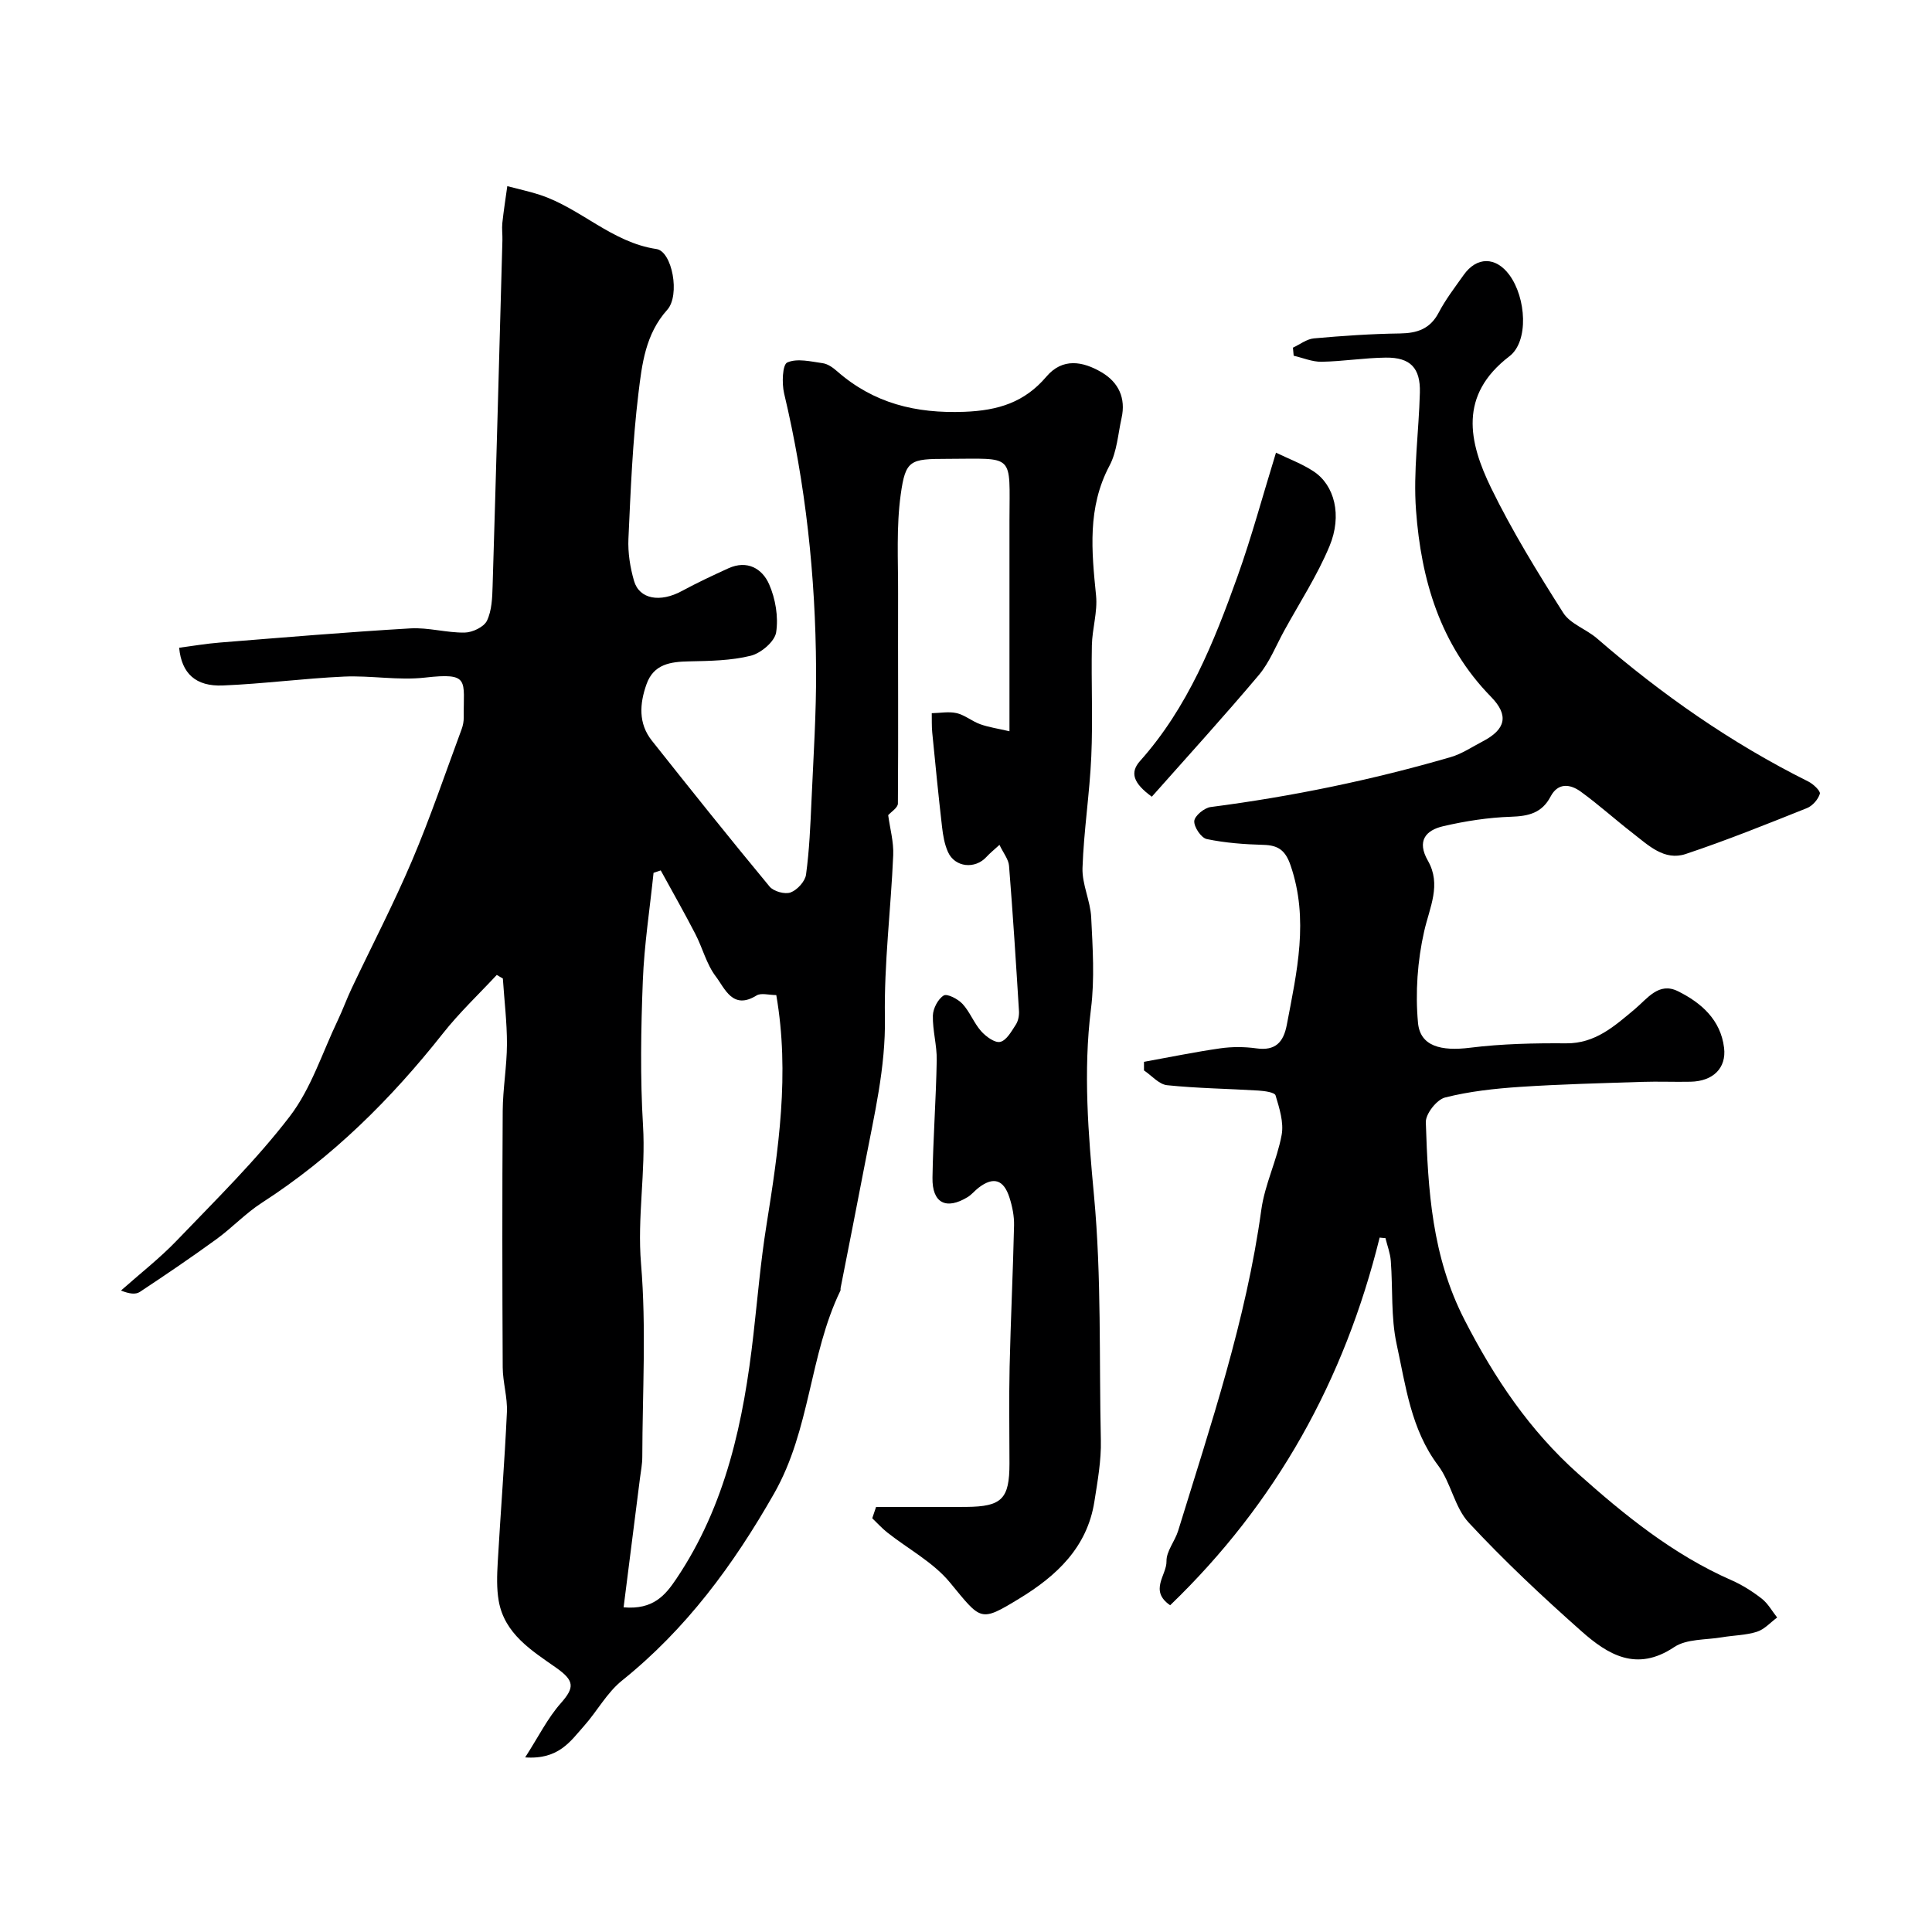<svg enable-background="new 0 0 400 400" viewBox="0 0 400 400" xmlns="http://www.w3.org/2000/svg"><g fill="#000001"><path d="m181.38 312c6.23 0 12.46.04 18.69-.01 7.37-.06 8.93-1.67 8.93-8.99 0-6.67-.12-13.34.03-20 .22-9.77.7-19.54.92-29.31.04-1.91-.36-3.91-.95-5.74-1.2-3.77-3.34-4.39-6.4-2.04-.78.6-1.42 1.42-2.25 1.93-4.47 2.73-7.38 1.24-7.29-4.01.13-8.1.73-16.2.88-24.3.06-3.08-.87-6.18-.8-9.26.04-1.47 1.05-3.42 2.24-4.16.71-.44 2.96.72 3.9 1.74 1.53 1.65 2.35 3.95 3.85 5.64.99 1.12 2.85 2.48 3.96 2.22 1.3-.31 2.33-2.19 3.22-3.56.5-.76.71-1.87.66-2.8-.62-10.04-1.26-20.08-2.06-30.1-.11-1.35-1.17-2.62-1.98-4.33-1.12 1.03-1.97 1.7-2.69 2.49-2.36 2.6-6.54 2.18-7.97-1.01-.72-1.6-1.03-3.44-1.23-5.2-.75-6.5-1.39-13.02-2.03-19.54-.13-1.32-.07-2.67-.1-4 1.73-.03 3.53-.39 5.16-.01 1.71.4 3.19 1.69 4.87 2.29 1.76.63 3.65.9 6.06 1.46 0-15.05-.01-29.35 0-43.66.02-14.06 1.23-12.76-12.94-12.74-7.61.01-8.58.21-9.57 7.35-.94 6.74-.53 13.67-.55 20.52-.04 14.5.07 29-.04 43.5-.01.87-1.43 1.74-2.01 2.4.36 2.71 1.16 5.52 1.04 8.29-.48 11.21-1.91 22.41-1.72 33.6.17 10.37-2.21 20.17-4.11 30.13-1.65 8.65-3.38 17.28-5.07 25.92-.03.16.04.36-.03.5-6.46 13.36-6.18 28.74-13.74 42.02-8.44 14.81-18.19 28.04-31.5 38.73-3.12 2.51-5.14 6.35-7.86 9.4-2.78 3.11-5.2 6.98-12.17 6.49 2.8-4.36 4.67-8.16 7.38-11.22 2.9-3.28 2.83-4.67-.99-7.36-4.97-3.49-10.68-6.98-11.87-13.84-.45-2.59-.35-5.31-.2-7.96.59-10.37 1.42-20.72 1.9-31.09.14-3.08-.85-6.19-.87-9.29-.09-17.69-.11-35.39 0-53.08.03-4.61.86-9.22.88-13.83.01-4.53-.55-9.06-.85-13.59-.42-.25-.84-.5-1.26-.74-3.74 4.02-7.76 7.81-11.15 12.11-10.75 13.6-22.87 25.64-37.51 35.08-3.35 2.16-6.14 5.16-9.37 7.51-5.2 3.78-10.52 7.39-15.87 10.93-.85.56-2.17.42-3.9-.29 3.88-3.45 8.01-6.66 11.59-10.39 8.01-8.36 16.35-16.52 23.36-25.67 4.43-5.78 6.73-13.2 9.94-19.9 1.03-2.16 1.84-4.43 2.87-6.6 4.17-8.81 8.68-17.47 12.49-26.43 3.8-8.93 6.91-18.16 10.29-27.27.28-.76.43-1.61.42-2.42-.08-7.69 1.4-9.29-8.04-8.22-5.5.62-11.17-.46-16.74-.21-8.38.38-16.72 1.5-25.1 1.84-5.6.23-8.53-2.47-9.04-7.81 2.8-.37 5.63-.86 8.47-1.08 13.13-1.05 26.26-2.16 39.41-2.93 3.71-.22 7.5.93 11.24.87 1.61-.03 3.98-1.15 4.61-2.46 1.01-2.11 1.1-4.76 1.17-7.2.73-23.87 1.37-47.74 2.03-71.61.03-1.16-.14-2.34-.02-3.5.27-2.56.68-5.11 1.03-7.66 2.25.6 4.53 1.08 6.74 1.8 8.47 2.78 14.89 9.85 24.14 11.22 3.25.48 4.96 9.55 2.23 12.59-4.52 5.03-5.23 11.27-5.96 17.3-1.21 9.97-1.61 20.04-2.07 30.09-.13 2.9.35 5.93 1.16 8.73 1.11 3.82 5.43 4.52 9.91 2.09 3.14-1.7 6.38-3.22 9.63-4.7 3.89-1.77 7.01.06 8.43 3.31 1.32 3.01 1.95 6.76 1.45 9.96-.3 1.9-3.13 4.3-5.24 4.83-4.1 1.02-8.48 1.08-12.75 1.17-3.88.07-7.37.55-8.85 4.74-1.43 4.02-1.72 8.1 1.11 11.67 8.04 10.14 16.12 20.25 24.38 30.22.83 1 3.17 1.65 4.35 1.21 1.37-.51 3-2.29 3.19-3.69.69-5.05.9-10.18 1.13-15.28.4-9.1 1.01-18.2.95-27.3-.11-19.24-2.15-38.29-6.62-57.06-.49-2.07-.35-5.94.65-6.39 2.04-.91 4.89-.2 7.36.15 1.05.15 2.12.92 2.96 1.66 7.58 6.64 16.27 8.78 26.35 8.4 7.02-.27 12.46-1.96 16.98-7.28 3.36-3.96 7.56-3.18 11.45-.89 3.49 2.06 5.04 5.33 4.12 9.45-.74 3.32-.95 6.96-2.5 9.87-4.62 8.71-3.7 17.72-2.78 26.92.33 3.37-.8 6.85-.87 10.29-.15 7.66.22 15.34-.12 23-.34 7.71-1.56 15.38-1.82 23.09-.11 3.38 1.63 6.78 1.8 10.22.31 6.32.74 12.74-.05 18.98-1.62 12.94-.55 25.96.63 38.61 1.58 16.94 1.04 33.77 1.42 50.64.1 4.23-.68 8.51-1.34 12.73-1.49 9.5-7.85 15.4-15.55 20.08-8.18 4.98-7.86 4.53-14.38-3.36-3.43-4.15-8.58-6.88-12.92-10.3-1.13-.89-2.1-1.98-3.14-2.97.26-.78.52-1.56.79-2.34zm-52.27 20.78c6.15.54 8.65-2.54 10.89-5.86 10.32-15.32 13.97-32.75 16-50.7.85-7.49 1.48-15.01 2.67-22.44 2.51-15.75 4.87-31.48 2.05-47.76-1.52 0-3.14-.5-4.08.08-4.96 3.08-6.55-1.45-8.46-3.96-1.92-2.53-2.72-5.89-4.22-8.78-2.29-4.43-4.76-8.77-7.16-13.15-.5.17-.99.33-1.49.5-.77 7.45-1.93 14.88-2.22 22.35-.39 9.98-.56 20.01.04 29.97.58 9.57-1.22 18.99-.41 28.64 1.11 13.23.29 26.63.26 39.96 0 1.47-.29 2.94-.48 4.41-1.1 8.75-2.22 17.5-3.39 26.74z"/><path d="m285.64 256.23c-7.28 29.48-21.38 54.95-43.37 76.12-4.42-3.02-.7-6.25-.76-9.1-.05-2.08 1.74-4.15 2.41-6.31 6.73-21.89 14.08-43.61 17.22-66.46.72-5.26 3.24-10.25 4.21-15.5.48-2.59-.47-5.55-1.26-8.19-.19-.64-2.29-.92-3.54-1-6.31-.39-12.64-.46-18.91-1.11-1.69-.17-3.2-2-4.79-3.06 0-.59 0-1.19 0-1.78 5.25-.95 10.49-2.03 15.77-2.79 2.45-.35 5.03-.34 7.48 0 3.97.56 5.63-1.26 6.32-4.87 2.08-10.96 4.62-21.83.78-33.01-1.07-3.12-2.54-4.17-5.62-4.25-3.93-.11-7.9-.4-11.73-1.2-1.15-.24-2.67-2.49-2.59-3.73.07-1.07 2.07-2.73 3.38-2.9 16.84-2.18 33.42-5.6 49.71-10.34 2.32-.67 4.42-2.11 6.6-3.24 4.76-2.47 5.54-5.37 1.75-9.24-10.55-10.78-14.47-24.26-15.53-38.63-.6-8.06.59-16.24.8-24.37.13-5.08-1.97-7.29-7.06-7.23-4.44.05-8.86.78-13.3.86-1.92.03-3.85-.81-5.77-1.25-.05-.56-.1-1.11-.15-1.67 1.44-.67 2.84-1.78 4.33-1.92 5.92-.53 11.86-.94 17.79-1.02 3.61-.05 6.29-.93 8.07-4.34 1.43-2.73 3.35-5.22 5.14-7.75 2.72-3.86 6.67-3.84 9.48-.03 3.49 4.75 4.05 13.76 0 16.85-10.54 8.06-8.44 17.7-3.77 27.28 4.35 8.92 9.6 17.44 14.92 25.83 1.46 2.3 4.76 3.37 6.97 5.28 13.41 11.62 27.85 21.71 43.76 29.64 1.03.51 2.57 1.96 2.4 2.54-.35 1.17-1.52 2.51-2.67 2.97-8.31 3.32-16.62 6.67-25.1 9.5-4.43 1.48-7.75-1.82-10.98-4.32-3.63-2.81-7.04-5.9-10.75-8.59-2.16-1.57-4.7-1.93-6.25 1.02-1.79 3.41-4.56 4.06-8.19 4.18-4.69.15-9.43.89-14.01 1.95-3.67.84-5.54 3.06-3.2 7.15 2.84 4.97.36 9.63-.77 14.61-1.39 6.12-1.85 12.7-1.28 18.94.45 4.89 4.79 5.92 10.8 5.17 6.57-.82 13.25-.96 19.88-.91 6.04.05 10.01-3.58 14.13-7.01 2.69-2.24 5.02-5.77 9.03-3.77 4.79 2.38 8.82 5.89 9.53 11.7.51 4.21-2.28 6.93-6.93 7.03-3.35.07-6.71-.08-10.06.03-8.43.28-16.87.48-25.28 1.04-5.21.35-10.47.92-15.51 2.2-1.71.44-4.03 3.39-3.97 5.13.46 14.02 1.23 27.69 8.03 40.93 6.22 12.12 13.49 22.89 23.51 31.83 9.66 8.62 19.71 16.76 31.73 22.04 2.23.98 4.35 2.32 6.28 3.82 1.29 1.01 2.14 2.58 3.19 3.91-1.39 1.02-2.64 2.46-4.19 2.95-2.3.73-4.81.73-7.22 1.14-3.35.57-7.32.3-9.92 2.04-7.79 5.22-13.74 1.54-19.22-3.32-8.06-7.15-15.96-14.55-23.29-22.44-2.95-3.17-3.69-8.31-6.36-11.86-5.64-7.52-6.7-16.48-8.58-25.1-1.21-5.57-.77-11.49-1.21-17.25-.12-1.59-.72-3.14-1.11-4.72-.39-.01-.79-.05-1.2-.1z"/><path d="m264.18 93.72c2.63 1.28 5.41 2.3 7.81 3.89 4.3 2.85 5.94 9.07 3.26 15.49-2.54 6.09-6.21 11.72-9.4 17.54-1.69 3.08-3.01 6.49-5.23 9.13-7.22 8.57-14.77 16.85-22.15 25.18-3.86-2.82-4.57-5-2.44-7.39 9.89-11.08 15.29-24.54 20.18-38.21 2.94-8.23 5.21-16.68 7.97-25.63z"/></g></svg>